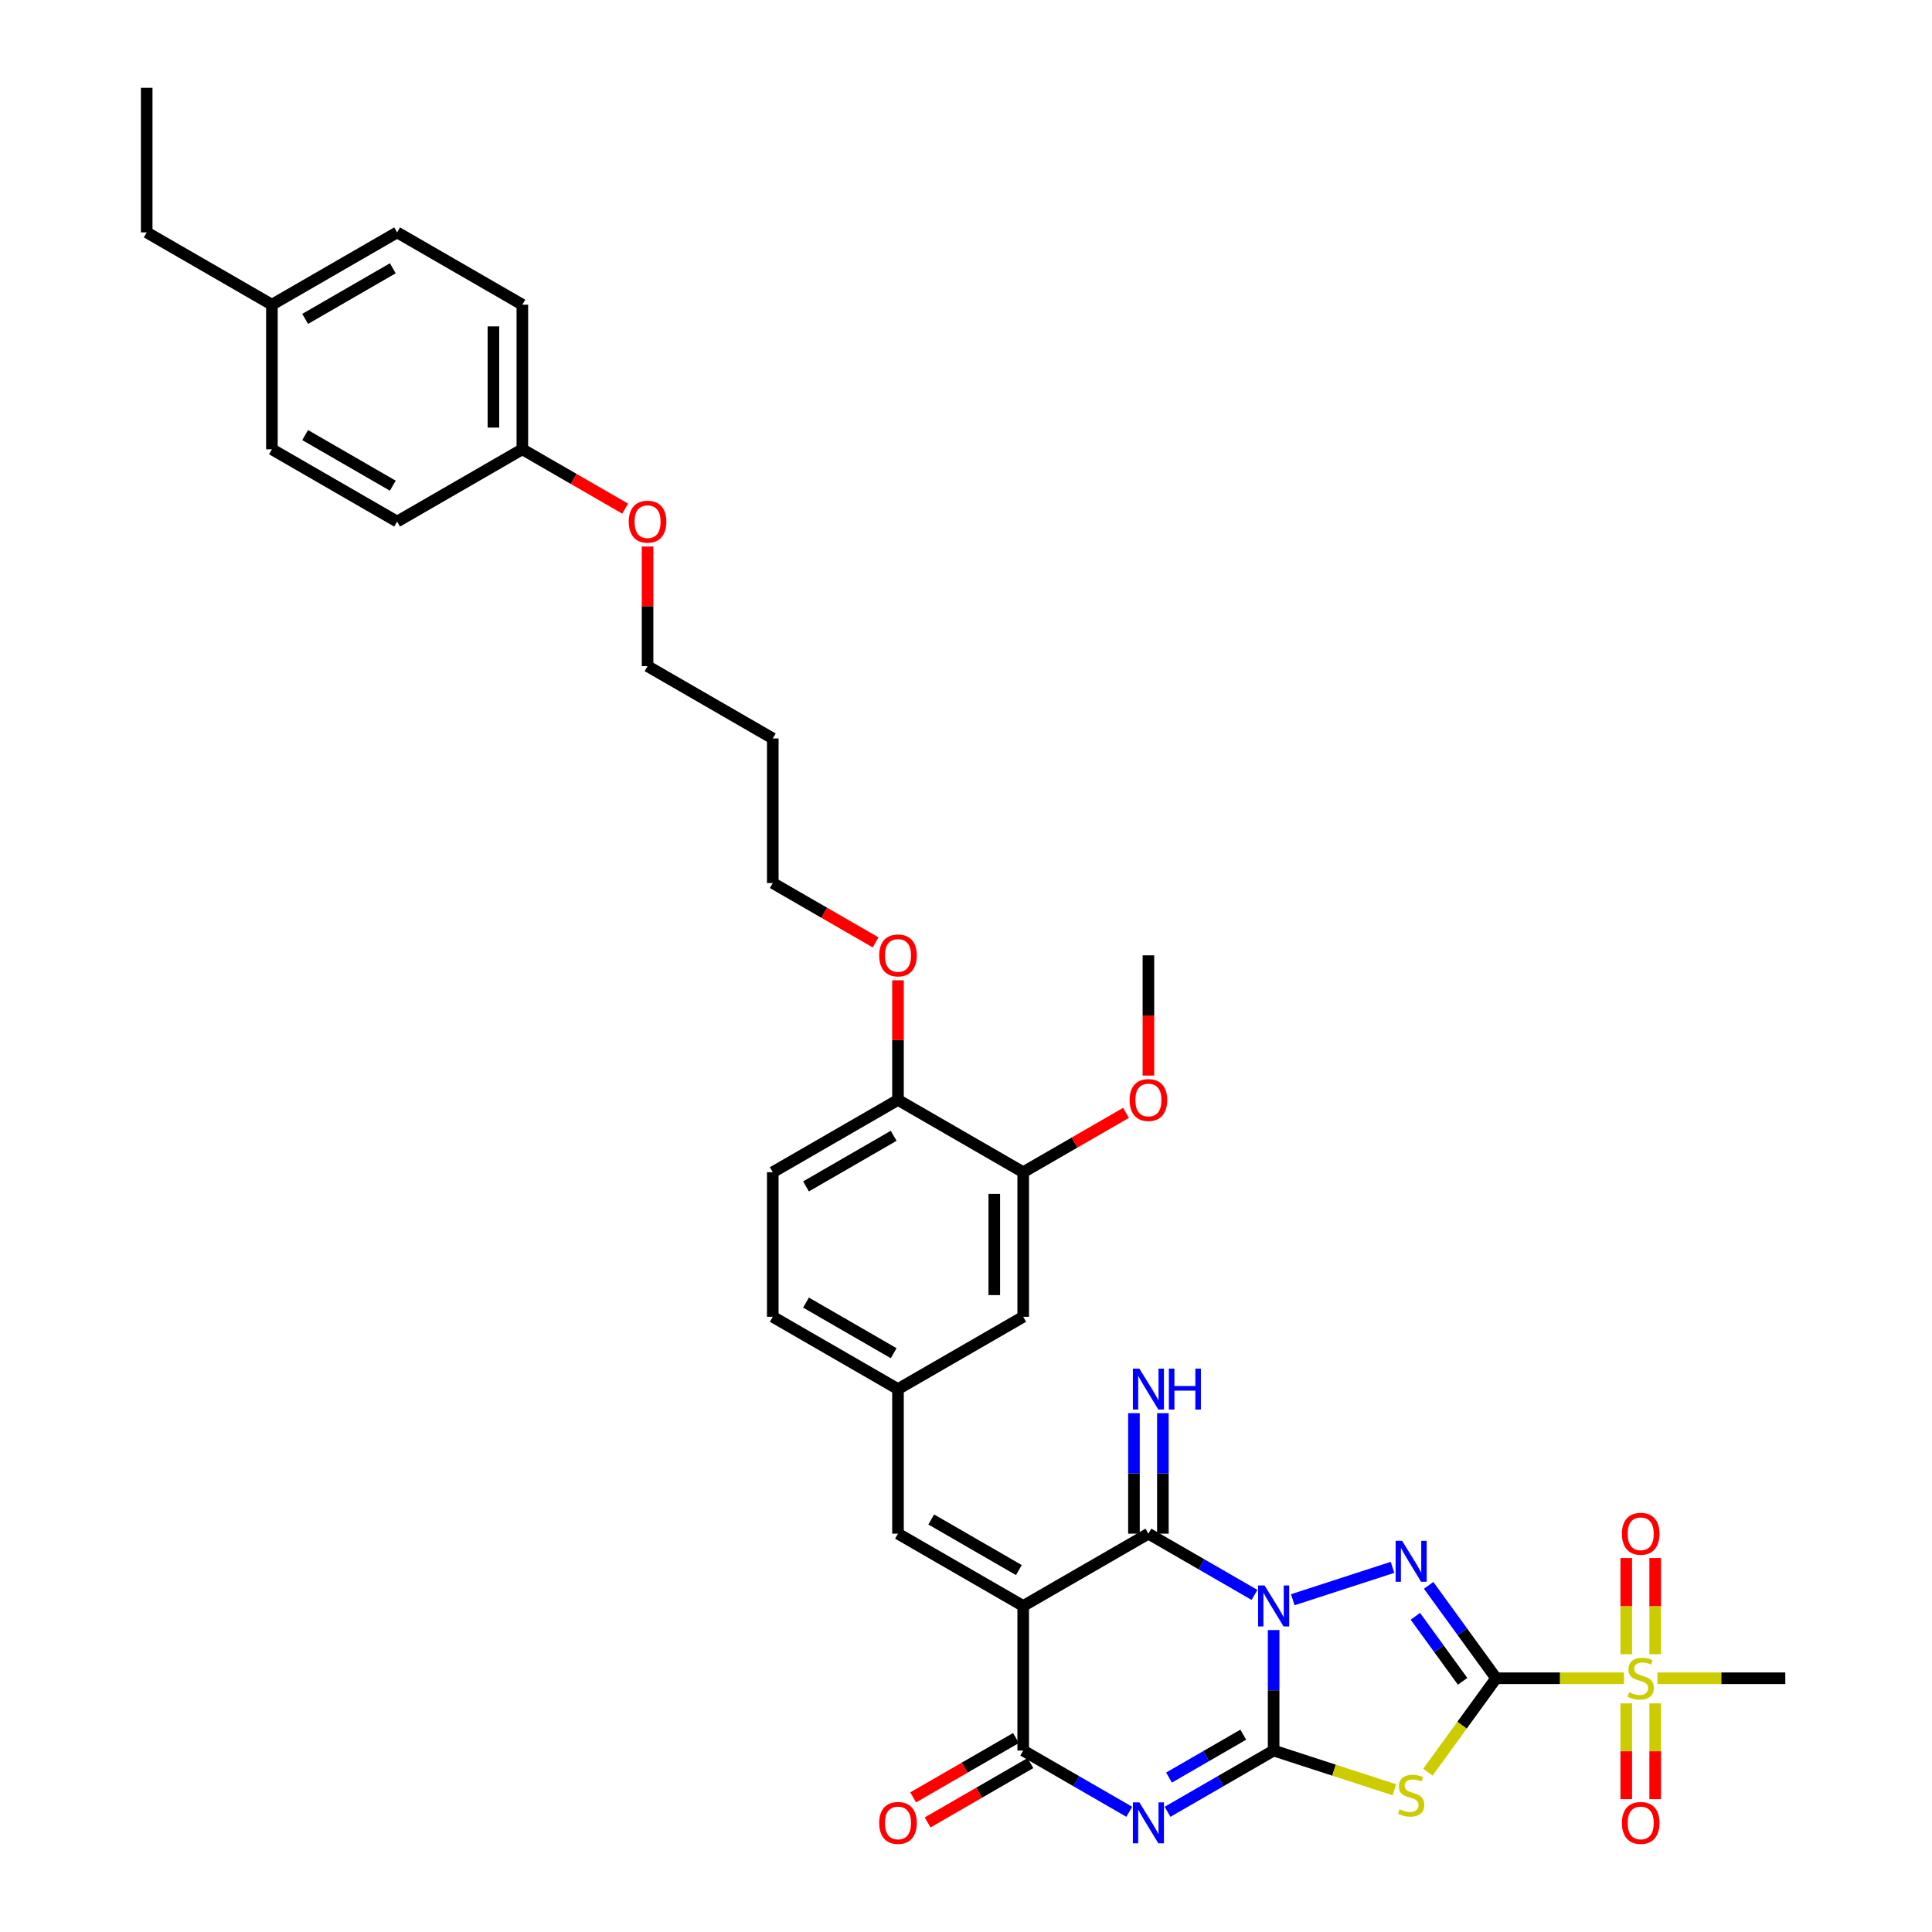 <?xml version='1.0' encoding='iso-8859-1'?>
<svg version='1.1' baseProfile='full'
              xmlns='http://www.w3.org/2000/svg'
                      xmlns:rdkit='http://www.rdkit.org/xml'
                      xmlns:xlink='http://www.w3.org/1999/xlink'
                  xml:space='preserve'
width='1000px' height='1000px' viewBox='0 0 1000 1000'>
<!-- END OF HEADER -->
<rect style='opacity:1.0;fill:#FFFFFF;stroke:none' width='1000' height='1000' x='0' y='0'> </rect>
<path class='bond-0' d='M 659.23,843.712 L 659.23,874.896' style='fill:none;fill-rule:evenodd;stroke:#0000FF;stroke-width:6px;stroke-linecap:butt;stroke-linejoin:miter;stroke-opacity:1' />
<path class='bond-0' d='M 659.23,874.896 L 659.23,906.081' style='fill:none;fill-rule:evenodd;stroke:#000000;stroke-width:6px;stroke-linecap:butt;stroke-linejoin:miter;stroke-opacity:1' />
<path class='bond-2' d='M 669.139,828.024 L 720.757,811.253' style='fill:none;fill-rule:evenodd;stroke:#0000FF;stroke-width:6px;stroke-linecap:butt;stroke-linejoin:miter;stroke-opacity:1' />
<path class='bond-6' d='M 649.322,825.523 L 621.871,809.674' style='fill:none;fill-rule:evenodd;stroke:#0000FF;stroke-width:6px;stroke-linecap:butt;stroke-linejoin:miter;stroke-opacity:1' />
<path class='bond-6' d='M 621.871,809.674 L 594.42,793.825' style='fill:none;fill-rule:evenodd;stroke:#000000;stroke-width:6px;stroke-linecap:butt;stroke-linejoin:miter;stroke-opacity:1' />
<path class='bond-3' d='M 659.23,906.081 L 631.779,921.93' style='fill:none;fill-rule:evenodd;stroke:#000000;stroke-width:6px;stroke-linecap:butt;stroke-linejoin:miter;stroke-opacity:1' />
<path class='bond-3' d='M 631.779,921.93 L 604.328,937.779' style='fill:none;fill-rule:evenodd;stroke:#0000FF;stroke-width:6px;stroke-linecap:butt;stroke-linejoin:miter;stroke-opacity:1' />
<path class='bond-3' d='M 643.511,897.873 L 624.295,908.968' style='fill:none;fill-rule:evenodd;stroke:#000000;stroke-width:6px;stroke-linecap:butt;stroke-linejoin:miter;stroke-opacity:1' />
<path class='bond-3' d='M 624.295,908.968 L 605.08,920.062' style='fill:none;fill-rule:evenodd;stroke:#0000FF;stroke-width:6px;stroke-linecap:butt;stroke-linejoin:miter;stroke-opacity:1' />
<path class='bond-5' d='M 659.23,906.081 L 690.484,916.236' style='fill:none;fill-rule:evenodd;stroke:#000000;stroke-width:6px;stroke-linecap:butt;stroke-linejoin:miter;stroke-opacity:1' />
<path class='bond-5' d='M 690.484,916.236 L 721.739,926.391' style='fill:none;fill-rule:evenodd;stroke:#CCCC00;stroke-width:6px;stroke-linecap:butt;stroke-linejoin:miter;stroke-opacity:1' />
<path class='bond-1' d='M 774.393,868.662 L 756.928,844.624' style='fill:none;fill-rule:evenodd;stroke:#000000;stroke-width:6px;stroke-linecap:butt;stroke-linejoin:miter;stroke-opacity:1' />
<path class='bond-1' d='M 756.928,844.624 L 739.463,820.586' style='fill:none;fill-rule:evenodd;stroke:#0000FF;stroke-width:6px;stroke-linecap:butt;stroke-linejoin:miter;stroke-opacity:1' />
<path class='bond-1' d='M 757.044,870.249 L 744.819,853.422' style='fill:none;fill-rule:evenodd;stroke:#000000;stroke-width:6px;stroke-linecap:butt;stroke-linejoin:miter;stroke-opacity:1' />
<path class='bond-1' d='M 744.819,853.422 L 732.594,836.595' style='fill:none;fill-rule:evenodd;stroke:#0000FF;stroke-width:6px;stroke-linecap:butt;stroke-linejoin:miter;stroke-opacity:1' />
<path class='bond-8' d='M 774.393,868.662 L 807.478,868.662' style='fill:none;fill-rule:evenodd;stroke:#000000;stroke-width:6px;stroke-linecap:butt;stroke-linejoin:miter;stroke-opacity:1' />
<path class='bond-8' d='M 807.478,868.662 L 840.564,868.662' style='fill:none;fill-rule:evenodd;stroke:#CCCC00;stroke-width:6px;stroke-linecap:butt;stroke-linejoin:miter;stroke-opacity:1' />
<path class='bond-36' d='M 774.393,868.662 L 756.732,892.971' style='fill:none;fill-rule:evenodd;stroke:#000000;stroke-width:6px;stroke-linecap:butt;stroke-linejoin:miter;stroke-opacity:1' />
<path class='bond-36' d='M 756.732,892.971 L 739.071,917.279' style='fill:none;fill-rule:evenodd;stroke:#CCCC00;stroke-width:6px;stroke-linecap:butt;stroke-linejoin:miter;stroke-opacity:1' />
<path class='bond-37' d='M 584.511,937.779 L 557.06,921.93' style='fill:none;fill-rule:evenodd;stroke:#0000FF;stroke-width:6px;stroke-linecap:butt;stroke-linejoin:miter;stroke-opacity:1' />
<path class='bond-37' d='M 557.06,921.93 L 529.609,906.081' style='fill:none;fill-rule:evenodd;stroke:#000000;stroke-width:6px;stroke-linecap:butt;stroke-linejoin:miter;stroke-opacity:1' />
<path class='bond-4' d='M 529.609,831.244 L 594.42,793.825' style='fill:none;fill-rule:evenodd;stroke:#000000;stroke-width:6px;stroke-linecap:butt;stroke-linejoin:miter;stroke-opacity:1' />
<path class='bond-7' d='M 529.609,831.244 L 529.609,906.081' style='fill:none;fill-rule:evenodd;stroke:#000000;stroke-width:6px;stroke-linecap:butt;stroke-linejoin:miter;stroke-opacity:1' />
<path class='bond-9' d='M 529.609,831.244 L 464.798,793.825' style='fill:none;fill-rule:evenodd;stroke:#000000;stroke-width:6px;stroke-linecap:butt;stroke-linejoin:miter;stroke-opacity:1' />
<path class='bond-9' d='M 527.371,812.669 L 482.003,786.476' style='fill:none;fill-rule:evenodd;stroke:#000000;stroke-width:6px;stroke-linecap:butt;stroke-linejoin:miter;stroke-opacity:1' />
<path class='bond-10' d='M 601.903,793.825 L 601.903,762.641' style='fill:none;fill-rule:evenodd;stroke:#000000;stroke-width:6px;stroke-linecap:butt;stroke-linejoin:miter;stroke-opacity:1' />
<path class='bond-10' d='M 601.903,762.641 L 601.903,731.456' style='fill:none;fill-rule:evenodd;stroke:#0000FF;stroke-width:6px;stroke-linecap:butt;stroke-linejoin:miter;stroke-opacity:1' />
<path class='bond-10' d='M 586.936,793.825 L 586.936,762.641' style='fill:none;fill-rule:evenodd;stroke:#000000;stroke-width:6px;stroke-linecap:butt;stroke-linejoin:miter;stroke-opacity:1' />
<path class='bond-10' d='M 586.936,762.641 L 586.936,731.456' style='fill:none;fill-rule:evenodd;stroke:#0000FF;stroke-width:6px;stroke-linecap:butt;stroke-linejoin:miter;stroke-opacity:1' />
<path class='bond-14' d='M 525.867,899.6 L 499.261,914.961' style='fill:none;fill-rule:evenodd;stroke:#000000;stroke-width:6px;stroke-linecap:butt;stroke-linejoin:miter;stroke-opacity:1' />
<path class='bond-14' d='M 499.261,914.961 L 472.656,930.321' style='fill:none;fill-rule:evenodd;stroke:#FF0000;stroke-width:6px;stroke-linecap:butt;stroke-linejoin:miter;stroke-opacity:1' />
<path class='bond-14' d='M 533.351,912.562 L 506.745,927.923' style='fill:none;fill-rule:evenodd;stroke:#000000;stroke-width:6px;stroke-linecap:butt;stroke-linejoin:miter;stroke-opacity:1' />
<path class='bond-14' d='M 506.745,927.923 L 480.14,943.283' style='fill:none;fill-rule:evenodd;stroke:#FF0000;stroke-width:6px;stroke-linecap:butt;stroke-linejoin:miter;stroke-opacity:1' />
<path class='bond-12' d='M 856.714,856.224 L 856.714,831.328' style='fill:none;fill-rule:evenodd;stroke:#CCCC00;stroke-width:6px;stroke-linecap:butt;stroke-linejoin:miter;stroke-opacity:1' />
<path class='bond-12' d='M 856.714,831.328 L 856.714,806.431' style='fill:none;fill-rule:evenodd;stroke:#FF0000;stroke-width:6px;stroke-linecap:butt;stroke-linejoin:miter;stroke-opacity:1' />
<path class='bond-12' d='M 841.746,856.224 L 841.746,831.328' style='fill:none;fill-rule:evenodd;stroke:#CCCC00;stroke-width:6px;stroke-linecap:butt;stroke-linejoin:miter;stroke-opacity:1' />
<path class='bond-12' d='M 841.746,831.328 L 841.746,806.431' style='fill:none;fill-rule:evenodd;stroke:#FF0000;stroke-width:6px;stroke-linecap:butt;stroke-linejoin:miter;stroke-opacity:1' />
<path class='bond-13' d='M 841.746,881.669 L 841.746,906.453' style='fill:none;fill-rule:evenodd;stroke:#CCCC00;stroke-width:6px;stroke-linecap:butt;stroke-linejoin:miter;stroke-opacity:1' />
<path class='bond-13' d='M 841.746,906.453 L 841.746,931.237' style='fill:none;fill-rule:evenodd;stroke:#FF0000;stroke-width:6px;stroke-linecap:butt;stroke-linejoin:miter;stroke-opacity:1' />
<path class='bond-13' d='M 856.714,881.669 L 856.714,906.453' style='fill:none;fill-rule:evenodd;stroke:#CCCC00;stroke-width:6px;stroke-linecap:butt;stroke-linejoin:miter;stroke-opacity:1' />
<path class='bond-13' d='M 856.714,906.453 L 856.714,931.237' style='fill:none;fill-rule:evenodd;stroke:#FF0000;stroke-width:6px;stroke-linecap:butt;stroke-linejoin:miter;stroke-opacity:1' />
<path class='bond-19' d='M 857.896,868.662 L 890.981,868.662' style='fill:none;fill-rule:evenodd;stroke:#CCCC00;stroke-width:6px;stroke-linecap:butt;stroke-linejoin:miter;stroke-opacity:1' />
<path class='bond-19' d='M 890.981,868.662 L 924.067,868.662' style='fill:none;fill-rule:evenodd;stroke:#000000;stroke-width:6px;stroke-linecap:butt;stroke-linejoin:miter;stroke-opacity:1' />
<path class='bond-15' d='M 464.798,793.825 L 464.798,718.988' style='fill:none;fill-rule:evenodd;stroke:#000000;stroke-width:6px;stroke-linecap:butt;stroke-linejoin:miter;stroke-opacity:1' />
<path class='bond-11' d='M 529.609,606.733 L 529.609,681.57' style='fill:none;fill-rule:evenodd;stroke:#000000;stroke-width:6px;stroke-linecap:butt;stroke-linejoin:miter;stroke-opacity:1' />
<path class='bond-11' d='M 514.641,617.958 L 514.641,670.344' style='fill:none;fill-rule:evenodd;stroke:#000000;stroke-width:6px;stroke-linecap:butt;stroke-linejoin:miter;stroke-opacity:1' />
<path class='bond-22' d='M 529.609,606.733 L 556.214,591.372' style='fill:none;fill-rule:evenodd;stroke:#000000;stroke-width:6px;stroke-linecap:butt;stroke-linejoin:miter;stroke-opacity:1' />
<path class='bond-22' d='M 556.214,591.372 L 582.82,576.011' style='fill:none;fill-rule:evenodd;stroke:#FF0000;stroke-width:6px;stroke-linecap:butt;stroke-linejoin:miter;stroke-opacity:1' />
<path class='bond-38' d='M 529.609,606.733 L 464.798,569.314' style='fill:none;fill-rule:evenodd;stroke:#000000;stroke-width:6px;stroke-linecap:butt;stroke-linejoin:miter;stroke-opacity:1' />
<path class='bond-16' d='M 464.798,718.988 L 529.609,681.57' style='fill:none;fill-rule:evenodd;stroke:#000000;stroke-width:6px;stroke-linecap:butt;stroke-linejoin:miter;stroke-opacity:1' />
<path class='bond-20' d='M 464.798,718.988 L 399.987,681.57' style='fill:none;fill-rule:evenodd;stroke:#000000;stroke-width:6px;stroke-linecap:butt;stroke-linejoin:miter;stroke-opacity:1' />
<path class='bond-20' d='M 462.56,700.413 L 417.192,674.22' style='fill:none;fill-rule:evenodd;stroke:#000000;stroke-width:6px;stroke-linecap:butt;stroke-linejoin:miter;stroke-opacity:1' />
<path class='bond-17' d='M 464.798,569.314 L 399.987,606.733' style='fill:none;fill-rule:evenodd;stroke:#000000;stroke-width:6px;stroke-linecap:butt;stroke-linejoin:miter;stroke-opacity:1' />
<path class='bond-17' d='M 462.56,587.889 L 417.192,614.082' style='fill:none;fill-rule:evenodd;stroke:#000000;stroke-width:6px;stroke-linecap:butt;stroke-linejoin:miter;stroke-opacity:1' />
<path class='bond-24' d='M 464.798,569.314 L 464.798,538.354' style='fill:none;fill-rule:evenodd;stroke:#000000;stroke-width:6px;stroke-linecap:butt;stroke-linejoin:miter;stroke-opacity:1' />
<path class='bond-24' d='M 464.798,538.354 L 464.798,507.394' style='fill:none;fill-rule:evenodd;stroke:#FF0000;stroke-width:6px;stroke-linecap:butt;stroke-linejoin:miter;stroke-opacity:1' />
<path class='bond-18' d='M 399.987,606.733 L 399.987,681.57' style='fill:none;fill-rule:evenodd;stroke:#000000;stroke-width:6px;stroke-linecap:butt;stroke-linejoin:miter;stroke-opacity:1' />
<path class='bond-21' d='M 270.365,232.547 L 296.971,247.908' style='fill:none;fill-rule:evenodd;stroke:#000000;stroke-width:6px;stroke-linecap:butt;stroke-linejoin:miter;stroke-opacity:1' />
<path class='bond-21' d='M 296.971,247.908 L 323.577,263.269' style='fill:none;fill-rule:evenodd;stroke:#FF0000;stroke-width:6px;stroke-linecap:butt;stroke-linejoin:miter;stroke-opacity:1' />
<path class='bond-25' d='M 270.365,232.547 L 205.555,269.966' style='fill:none;fill-rule:evenodd;stroke:#000000;stroke-width:6px;stroke-linecap:butt;stroke-linejoin:miter;stroke-opacity:1' />
<path class='bond-26' d='M 270.365,232.547 L 270.365,157.71' style='fill:none;fill-rule:evenodd;stroke:#000000;stroke-width:6px;stroke-linecap:butt;stroke-linejoin:miter;stroke-opacity:1' />
<path class='bond-26' d='M 255.398,221.322 L 255.398,168.936' style='fill:none;fill-rule:evenodd;stroke:#000000;stroke-width:6px;stroke-linecap:butt;stroke-linejoin:miter;stroke-opacity:1' />
<path class='bond-34' d='M 594.42,556.727 L 594.42,525.602' style='fill:none;fill-rule:evenodd;stroke:#FF0000;stroke-width:6px;stroke-linecap:butt;stroke-linejoin:miter;stroke-opacity:1' />
<path class='bond-34' d='M 594.42,525.602 L 594.42,494.477' style='fill:none;fill-rule:evenodd;stroke:#000000;stroke-width:6px;stroke-linecap:butt;stroke-linejoin:miter;stroke-opacity:1' />
<path class='bond-23' d='M 140.744,157.71 L 205.555,120.292' style='fill:none;fill-rule:evenodd;stroke:#000000;stroke-width:6px;stroke-linecap:butt;stroke-linejoin:miter;stroke-opacity:1' />
<path class='bond-23' d='M 157.949,165.06 L 203.317,138.867' style='fill:none;fill-rule:evenodd;stroke:#000000;stroke-width:6px;stroke-linecap:butt;stroke-linejoin:miter;stroke-opacity:1' />
<path class='bond-33' d='M 140.744,157.71 L 75.933,120.292' style='fill:none;fill-rule:evenodd;stroke:#000000;stroke-width:6px;stroke-linecap:butt;stroke-linejoin:miter;stroke-opacity:1' />
<path class='bond-39' d='M 140.744,157.71 L 140.744,232.547' style='fill:none;fill-rule:evenodd;stroke:#000000;stroke-width:6px;stroke-linecap:butt;stroke-linejoin:miter;stroke-opacity:1' />
<path class='bond-31' d='M 453.198,487.78 L 426.593,472.419' style='fill:none;fill-rule:evenodd;stroke:#FF0000;stroke-width:6px;stroke-linecap:butt;stroke-linejoin:miter;stroke-opacity:1' />
<path class='bond-31' d='M 426.593,472.419 L 399.987,457.058' style='fill:none;fill-rule:evenodd;stroke:#000000;stroke-width:6px;stroke-linecap:butt;stroke-linejoin:miter;stroke-opacity:1' />
<path class='bond-27' d='M 205.555,269.966 L 140.744,232.547' style='fill:none;fill-rule:evenodd;stroke:#000000;stroke-width:6px;stroke-linecap:butt;stroke-linejoin:miter;stroke-opacity:1' />
<path class='bond-27' d='M 203.317,251.391 L 157.949,225.198' style='fill:none;fill-rule:evenodd;stroke:#000000;stroke-width:6px;stroke-linecap:butt;stroke-linejoin:miter;stroke-opacity:1' />
<path class='bond-28' d='M 270.365,157.71 L 205.555,120.292' style='fill:none;fill-rule:evenodd;stroke:#000000;stroke-width:6px;stroke-linecap:butt;stroke-linejoin:miter;stroke-opacity:1' />
<path class='bond-29' d='M 399.987,382.221 L 399.987,457.058' style='fill:none;fill-rule:evenodd;stroke:#000000;stroke-width:6px;stroke-linecap:butt;stroke-linejoin:miter;stroke-opacity:1' />
<path class='bond-32' d='M 399.987,382.221 L 335.176,344.803' style='fill:none;fill-rule:evenodd;stroke:#000000;stroke-width:6px;stroke-linecap:butt;stroke-linejoin:miter;stroke-opacity:1' />
<path class='bond-30' d='M 335.176,282.883 L 335.176,313.843' style='fill:none;fill-rule:evenodd;stroke:#FF0000;stroke-width:6px;stroke-linecap:butt;stroke-linejoin:miter;stroke-opacity:1' />
<path class='bond-30' d='M 335.176,313.843 L 335.176,344.803' style='fill:none;fill-rule:evenodd;stroke:#000000;stroke-width:6px;stroke-linecap:butt;stroke-linejoin:miter;stroke-opacity:1' />
<path class='bond-35' d='M 75.933,120.292 L 75.933,45.455' style='fill:none;fill-rule:evenodd;stroke:#000000;stroke-width:6px;stroke-linecap:butt;stroke-linejoin:miter;stroke-opacity:1' />
<path  class='atom-0' d='M 654.546 820.647
L 661.49 831.873
Q 662.179 832.98, 663.287 834.986
Q 664.394 836.991, 664.454 837.111
L 664.454 820.647
L 667.268 820.647
L 667.268 841.841
L 664.364 841.841
L 656.91 829.568
Q 656.042 828.131, 655.114 826.484
Q 654.216 824.838, 653.947 824.329
L 653.947 841.841
L 651.193 841.841
L 651.193 820.647
L 654.546 820.647
' fill='#0000FF'/>
<path  class='atom-3' d='M 725.72 797.521
L 732.665 808.747
Q 733.353 809.854, 734.461 811.86
Q 735.568 813.865, 735.628 813.985
L 735.628 797.521
L 738.442 797.521
L 738.442 818.715
L 735.538 818.715
L 728.085 806.442
Q 727.217 805.005, 726.289 803.358
Q 725.391 801.712, 725.121 801.203
L 725.121 818.715
L 722.367 818.715
L 722.367 797.521
L 725.72 797.521
' fill='#0000FF'/>
<path  class='atom-4' d='M 589.735 932.903
L 596.68 944.128
Q 597.368 945.236, 598.476 947.241
Q 599.583 949.247, 599.643 949.367
L 599.643 932.903
L 602.457 932.903
L 602.457 954.096
L 599.553 954.096
L 592.1 941.823
Q 591.231 940.386, 590.304 938.74
Q 589.405 937.093, 589.136 936.585
L 589.136 954.096
L 586.382 954.096
L 586.382 932.903
L 589.735 932.903
' fill='#0000FF'/>
<path  class='atom-6' d='M 724.418 936.481
Q 724.657 936.571, 725.645 936.99
Q 726.633 937.409, 727.711 937.678
Q 728.818 937.918, 729.896 937.918
Q 731.901 937.918, 733.069 936.96
Q 734.236 935.972, 734.236 934.266
Q 734.236 933.098, 733.638 932.38
Q 733.069 931.662, 732.171 931.272
Q 731.273 930.883, 729.776 930.434
Q 727.89 929.865, 726.753 929.327
Q 725.645 928.788, 724.837 927.65
Q 724.058 926.513, 724.058 924.597
Q 724.058 921.933, 725.855 920.286
Q 727.681 918.64, 731.273 918.64
Q 733.727 918.64, 736.511 919.807
L 735.823 922.112
Q 733.278 921.065, 731.363 921.065
Q 729.297 921.065, 728.16 921.933
Q 727.022 922.771, 727.052 924.238
Q 727.052 925.375, 727.621 926.064
Q 728.219 926.752, 729.058 927.141
Q 729.926 927.531, 731.363 927.98
Q 733.278 928.578, 734.416 929.177
Q 735.553 929.776, 736.362 931.003
Q 737.2 932.2, 737.2 934.266
Q 737.2 937.199, 735.224 938.786
Q 733.278 940.343, 730.016 940.343
Q 728.13 940.343, 726.693 939.924
Q 725.286 939.534, 723.609 938.846
L 724.418 936.481
' fill='#CCCC00'/>
<path  class='atom-9' d='M 843.243 875.937
Q 843.482 876.026, 844.47 876.445
Q 845.458 876.865, 846.536 877.134
Q 847.643 877.373, 848.721 877.373
Q 850.727 877.373, 851.894 876.416
Q 853.062 875.428, 853.062 873.721
Q 853.062 872.554, 852.463 871.836
Q 851.894 871.117, 850.996 870.728
Q 850.098 870.339, 848.601 869.89
Q 846.715 869.321, 845.578 868.782
Q 844.47 868.243, 843.662 867.106
Q 842.884 865.968, 842.884 864.052
Q 842.884 861.388, 844.68 859.742
Q 846.506 858.095, 850.098 858.095
Q 852.553 858.095, 855.337 859.263
L 854.648 861.568
Q 852.104 860.52, 850.188 860.52
Q 848.122 860.52, 846.985 861.388
Q 845.847 862.226, 845.877 863.693
Q 845.877 864.831, 846.446 865.519
Q 847.045 866.208, 847.883 866.597
Q 848.751 866.986, 850.188 867.435
Q 852.104 868.034, 853.241 868.632
Q 854.379 869.231, 855.187 870.459
Q 856.025 871.656, 856.025 873.721
Q 856.025 876.655, 854.049 878.242
Q 852.104 879.798, 848.841 879.798
Q 846.955 879.798, 845.518 879.379
Q 844.111 878.99, 842.435 878.301
L 843.243 875.937
' fill='#CCCC00'/>
<path  class='atom-11' d='M 589.735 708.391
L 596.68 719.617
Q 597.368 720.724, 598.476 722.73
Q 599.583 724.736, 599.643 724.855
L 599.643 708.391
L 602.457 708.391
L 602.457 729.585
L 599.553 729.585
L 592.1 717.312
Q 591.231 715.875, 590.304 714.229
Q 589.405 712.582, 589.136 712.073
L 589.136 729.585
L 586.382 729.585
L 586.382 708.391
L 589.735 708.391
' fill='#0000FF'/>
<path  class='atom-11' d='M 605.002 708.391
L 607.875 708.391
L 607.875 717.402
L 618.712 717.402
L 618.712 708.391
L 621.585 708.391
L 621.585 729.585
L 618.712 729.585
L 618.712 719.797
L 607.875 719.797
L 607.875 729.585
L 605.002 729.585
L 605.002 708.391
' fill='#0000FF'/>
<path  class='atom-13' d='M 839.501 793.885
Q 839.501 788.796, 842.016 785.952
Q 844.53 783.109, 849.23 783.109
Q 853.93 783.109, 856.444 785.952
Q 858.959 788.796, 858.959 793.885
Q 858.959 799.034, 856.414 801.968
Q 853.87 804.871, 849.23 804.871
Q 844.56 804.871, 842.016 801.968
Q 839.501 799.064, 839.501 793.885
M 849.23 802.477
Q 852.463 802.477, 854.199 800.321
Q 855.965 798.136, 855.965 793.885
Q 855.965 789.724, 854.199 787.629
Q 852.463 785.503, 849.23 785.503
Q 845.997 785.503, 844.231 787.599
Q 842.495 789.694, 842.495 793.885
Q 842.495 798.166, 844.231 800.321
Q 845.997 802.477, 849.23 802.477
' fill='#FF0000'/>
<path  class='atom-14' d='M 839.501 943.559
Q 839.501 938.47, 842.016 935.627
Q 844.53 932.783, 849.23 932.783
Q 853.93 932.783, 856.444 935.627
Q 858.959 938.47, 858.959 943.559
Q 858.959 948.708, 856.414 951.642
Q 853.87 954.545, 849.23 954.545
Q 844.56 954.545, 842.016 951.642
Q 839.501 948.738, 839.501 943.559
M 849.23 952.151
Q 852.463 952.151, 854.199 949.995
Q 855.965 947.81, 855.965 943.559
Q 855.965 939.398, 854.199 937.303
Q 852.463 935.178, 849.23 935.178
Q 845.997 935.178, 844.231 937.273
Q 842.495 939.368, 842.495 943.559
Q 842.495 947.84, 844.231 949.995
Q 845.997 952.151, 849.23 952.151
' fill='#FF0000'/>
<path  class='atom-15' d='M 455.069 943.559
Q 455.069 938.47, 457.584 935.627
Q 460.098 932.783, 464.798 932.783
Q 469.498 932.783, 472.012 935.627
Q 474.527 938.47, 474.527 943.559
Q 474.527 948.708, 471.982 951.642
Q 469.438 954.545, 464.798 954.545
Q 460.128 954.545, 457.584 951.642
Q 455.069 948.738, 455.069 943.559
M 464.798 952.151
Q 468.031 952.151, 469.767 949.995
Q 471.533 947.81, 471.533 943.559
Q 471.533 939.398, 469.767 937.303
Q 468.031 935.178, 464.798 935.178
Q 461.565 935.178, 459.799 937.273
Q 458.063 939.368, 458.063 943.559
Q 458.063 947.84, 459.799 949.995
Q 461.565 952.151, 464.798 952.151
' fill='#FF0000'/>
<path  class='atom-23' d='M 584.691 569.374
Q 584.691 564.285, 587.205 561.441
Q 589.72 558.597, 594.42 558.597
Q 599.119 558.597, 601.634 561.441
Q 604.148 564.285, 604.148 569.374
Q 604.148 574.523, 601.604 577.456
Q 599.059 580.36, 594.42 580.36
Q 589.75 580.36, 587.205 577.456
Q 584.691 574.553, 584.691 569.374
M 594.42 577.965
Q 597.653 577.965, 599.389 575.81
Q 601.155 573.625, 601.155 569.374
Q 601.155 565.213, 599.389 563.118
Q 597.653 560.992, 594.42 560.992
Q 591.187 560.992, 589.42 563.088
Q 587.684 565.183, 587.684 569.374
Q 587.684 573.655, 589.42 575.81
Q 591.187 577.965, 594.42 577.965
' fill='#FF0000'/>
<path  class='atom-25' d='M 455.069 494.537
Q 455.069 489.448, 457.584 486.604
Q 460.098 483.76, 464.798 483.76
Q 469.498 483.76, 472.012 486.604
Q 474.527 489.448, 474.527 494.537
Q 474.527 499.686, 471.982 502.619
Q 469.438 505.523, 464.798 505.523
Q 460.128 505.523, 457.584 502.619
Q 455.069 499.716, 455.069 494.537
M 464.798 503.128
Q 468.031 503.128, 469.767 500.973
Q 471.533 498.788, 471.533 494.537
Q 471.533 490.376, 469.767 488.281
Q 468.031 486.155, 464.798 486.155
Q 461.565 486.155, 459.799 488.251
Q 458.063 490.346, 458.063 494.537
Q 458.063 498.818, 459.799 500.973
Q 461.565 503.128, 464.798 503.128
' fill='#FF0000'/>
<path  class='atom-31' d='M 325.447 270.026
Q 325.447 264.937, 327.962 262.093
Q 330.477 259.249, 335.176 259.249
Q 339.876 259.249, 342.391 262.093
Q 344.905 264.937, 344.905 270.026
Q 344.905 275.174, 342.361 278.108
Q 339.816 281.012, 335.176 281.012
Q 330.506 281.012, 327.962 278.108
Q 325.447 275.204, 325.447 270.026
M 335.176 278.617
Q 338.409 278.617, 340.145 276.462
Q 341.912 274.276, 341.912 270.026
Q 341.912 265.865, 340.145 263.769
Q 338.409 261.644, 335.176 261.644
Q 331.943 261.644, 330.177 263.739
Q 328.441 265.835, 328.441 270.026
Q 328.441 274.306, 330.177 276.462
Q 331.943 278.617, 335.176 278.617
' fill='#FF0000'/>
</svg>
